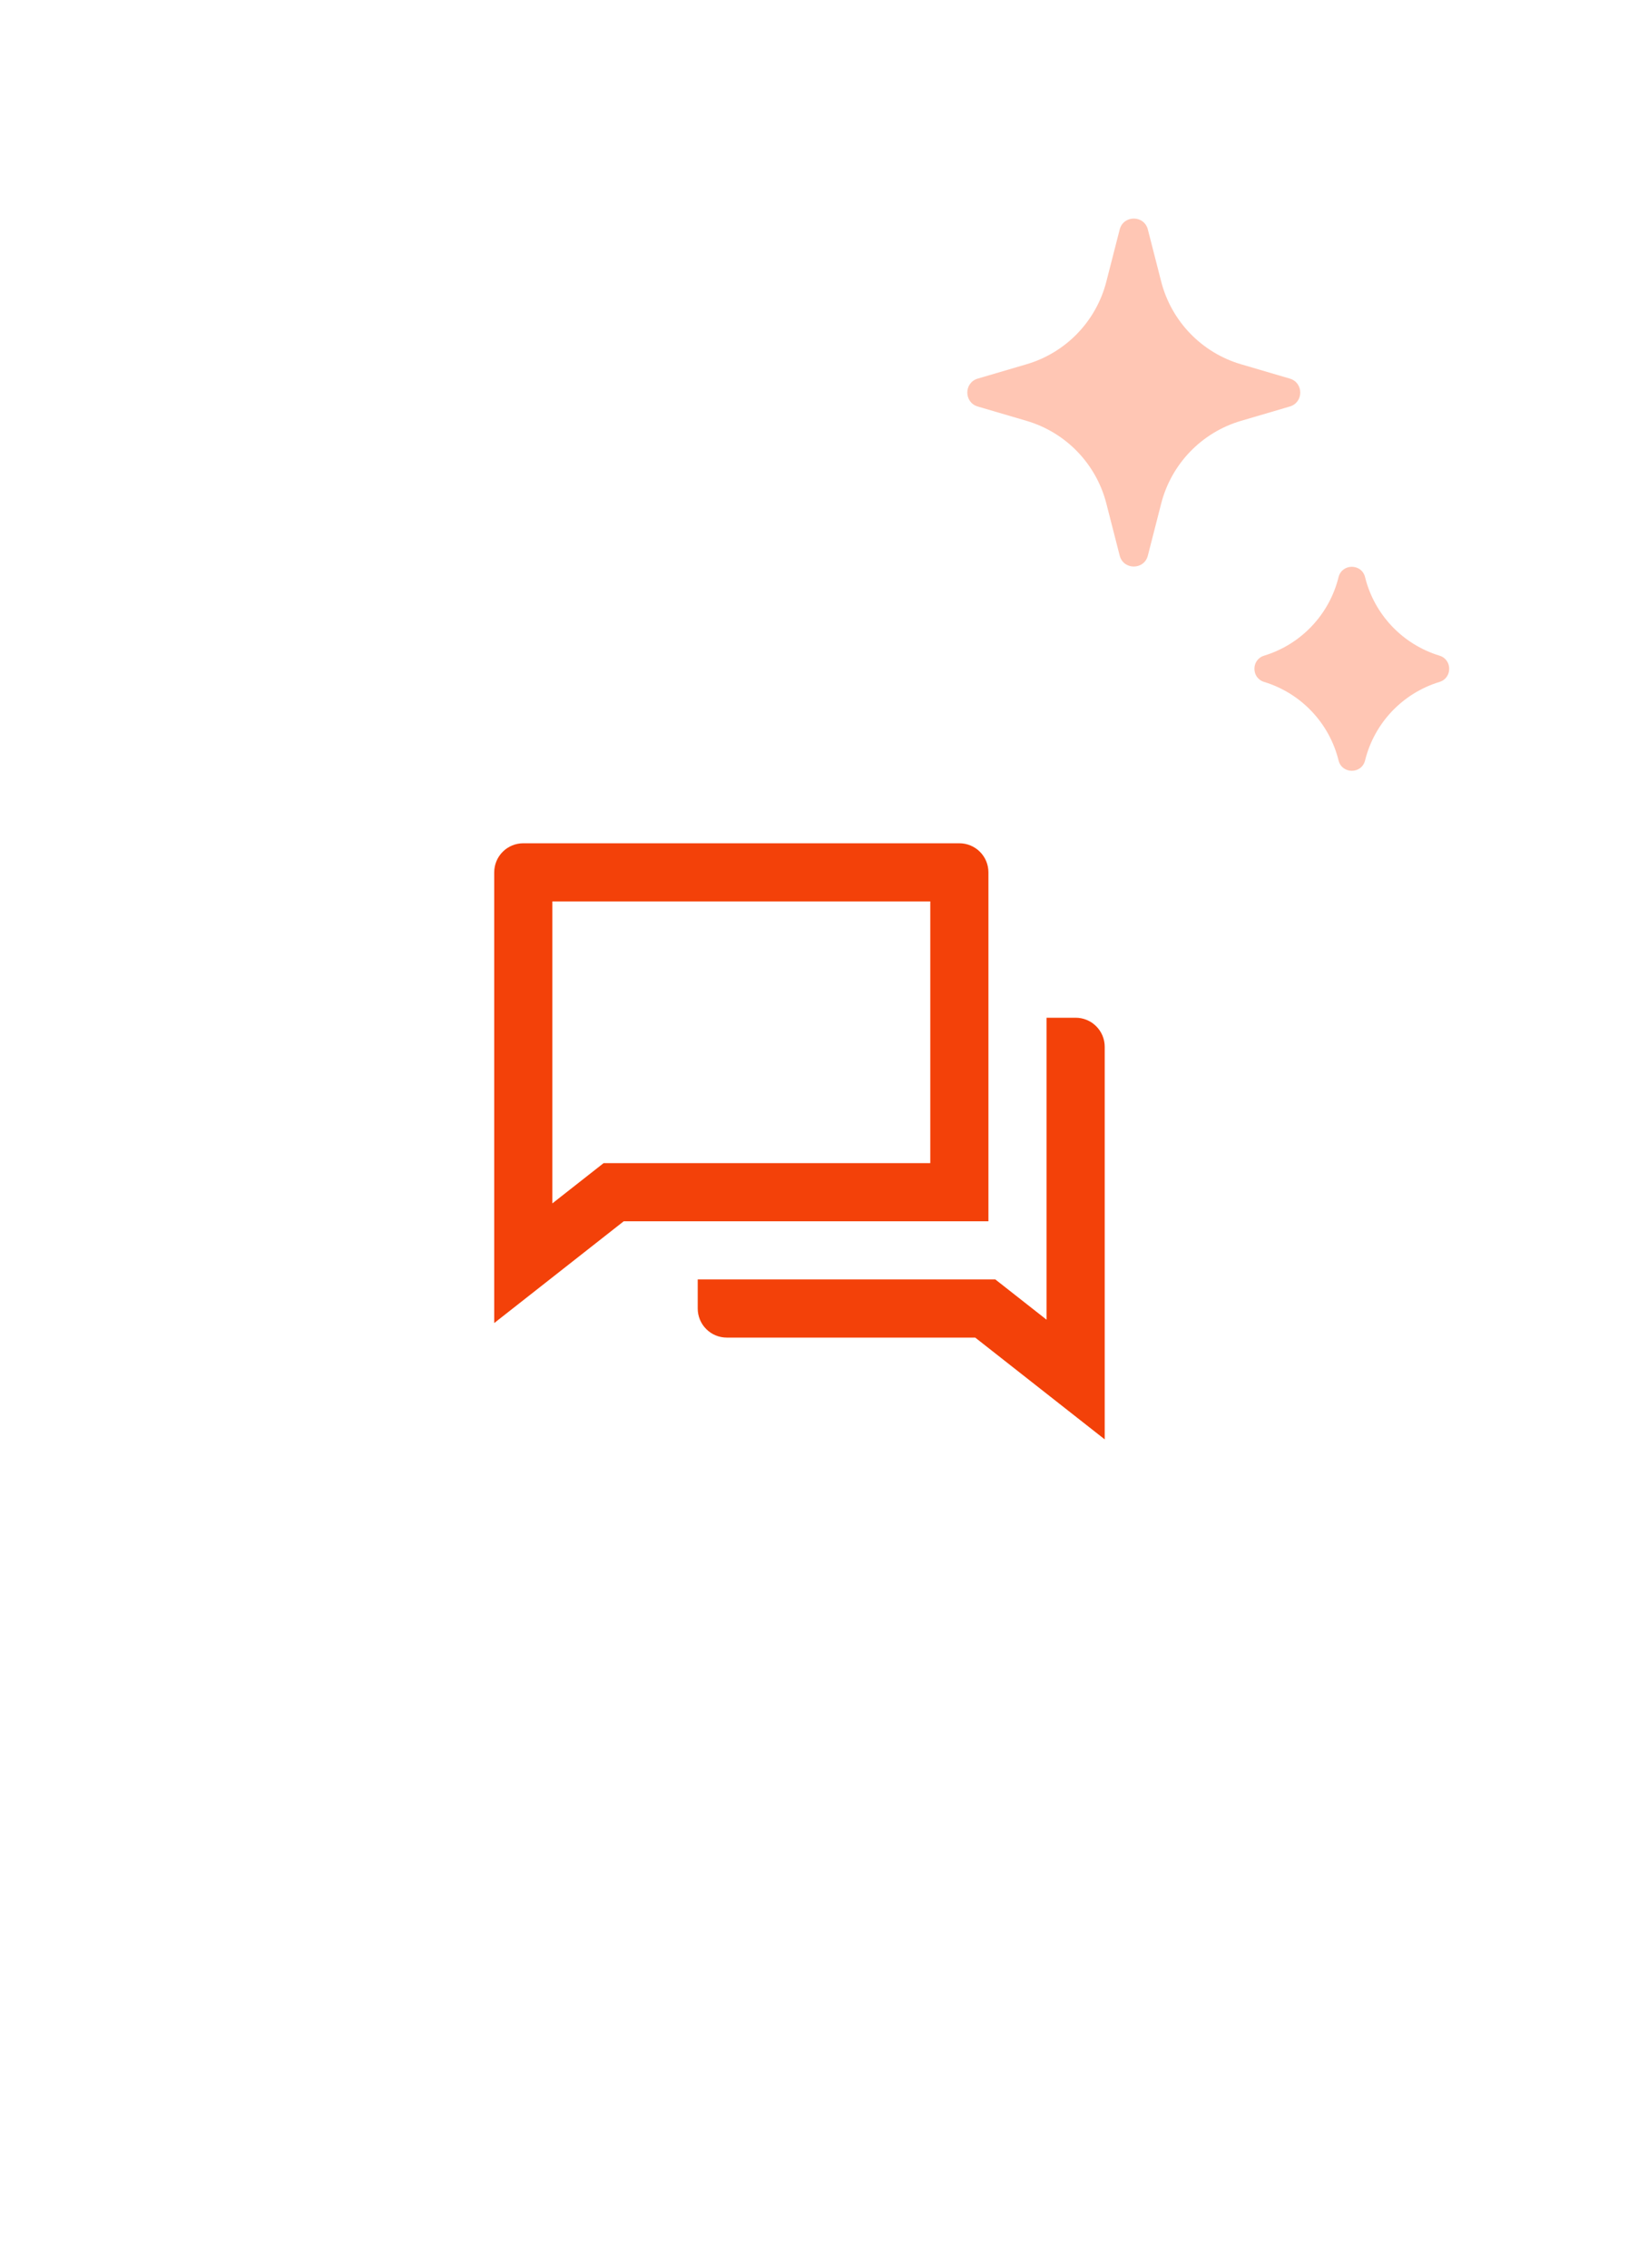 <svg width="56" height="78" viewBox="0 0 56 78" fill="none" xmlns="http://www.w3.org/2000/svg">
<g clip-path="url(#clip0_3202_14779)">
<path d="M21.455 42L17 45.5V30C17 29.735 17.105 29.48 17.293 29.293C17.48 29.105 17.735 29 18 29H33C33.265 29 33.52 29.105 33.707 29.293C33.895 29.48 34 29.735 34 30V42H21.455ZM20.763 40H32V31H19V41.385L20.763 40ZM24 44H34.237L36 45.385V35H37C37.265 35 37.52 35.105 37.707 35.293C37.895 35.48 38 35.735 38 36V49.5L33.545 46H25C24.735 46 24.48 45.895 24.293 45.707C24.105 45.52 24 45.265 24 45V44Z" fill="#F34109"/>
</g>
<path d="M39.484 7.893C39.356 7.391 38.644 7.391 38.515 7.893L38.057 9.681C37.708 11.048 36.664 12.13 35.31 12.527L33.633 13.02C33.154 13.161 33.154 13.839 33.633 13.98L35.31 14.473C36.664 14.87 37.708 15.952 38.057 17.319L38.515 19.107C38.644 19.609 39.356 19.609 39.484 19.107L39.942 17.319C40.292 15.952 41.336 14.87 42.689 14.473L44.367 13.98C44.846 13.839 44.846 13.161 44.367 13.02L42.689 12.527C41.336 12.13 40.292 11.048 39.942 9.681L39.484 7.893Z" fill="#FFC6B4"/>
<path d="M46.956 19.85C46.839 19.373 46.161 19.373 46.043 19.85C45.726 21.136 44.751 22.162 43.484 22.548C43.038 22.684 43.038 23.316 43.484 23.452C44.751 23.838 45.726 24.864 46.043 26.15C46.161 26.627 46.839 26.627 46.956 26.15C47.274 24.864 48.248 23.838 49.516 23.452C49.961 23.316 49.961 22.684 49.516 22.548C48.248 22.162 47.274 21.136 46.956 19.85Z" fill="#FFC6B4"/>
<defs>
<clipPath id="clip0_3202_14779">
<rect width="24" height="24" fill="white" transform="translate(16 27)"/>
</clipPath>
</defs>
</svg>
